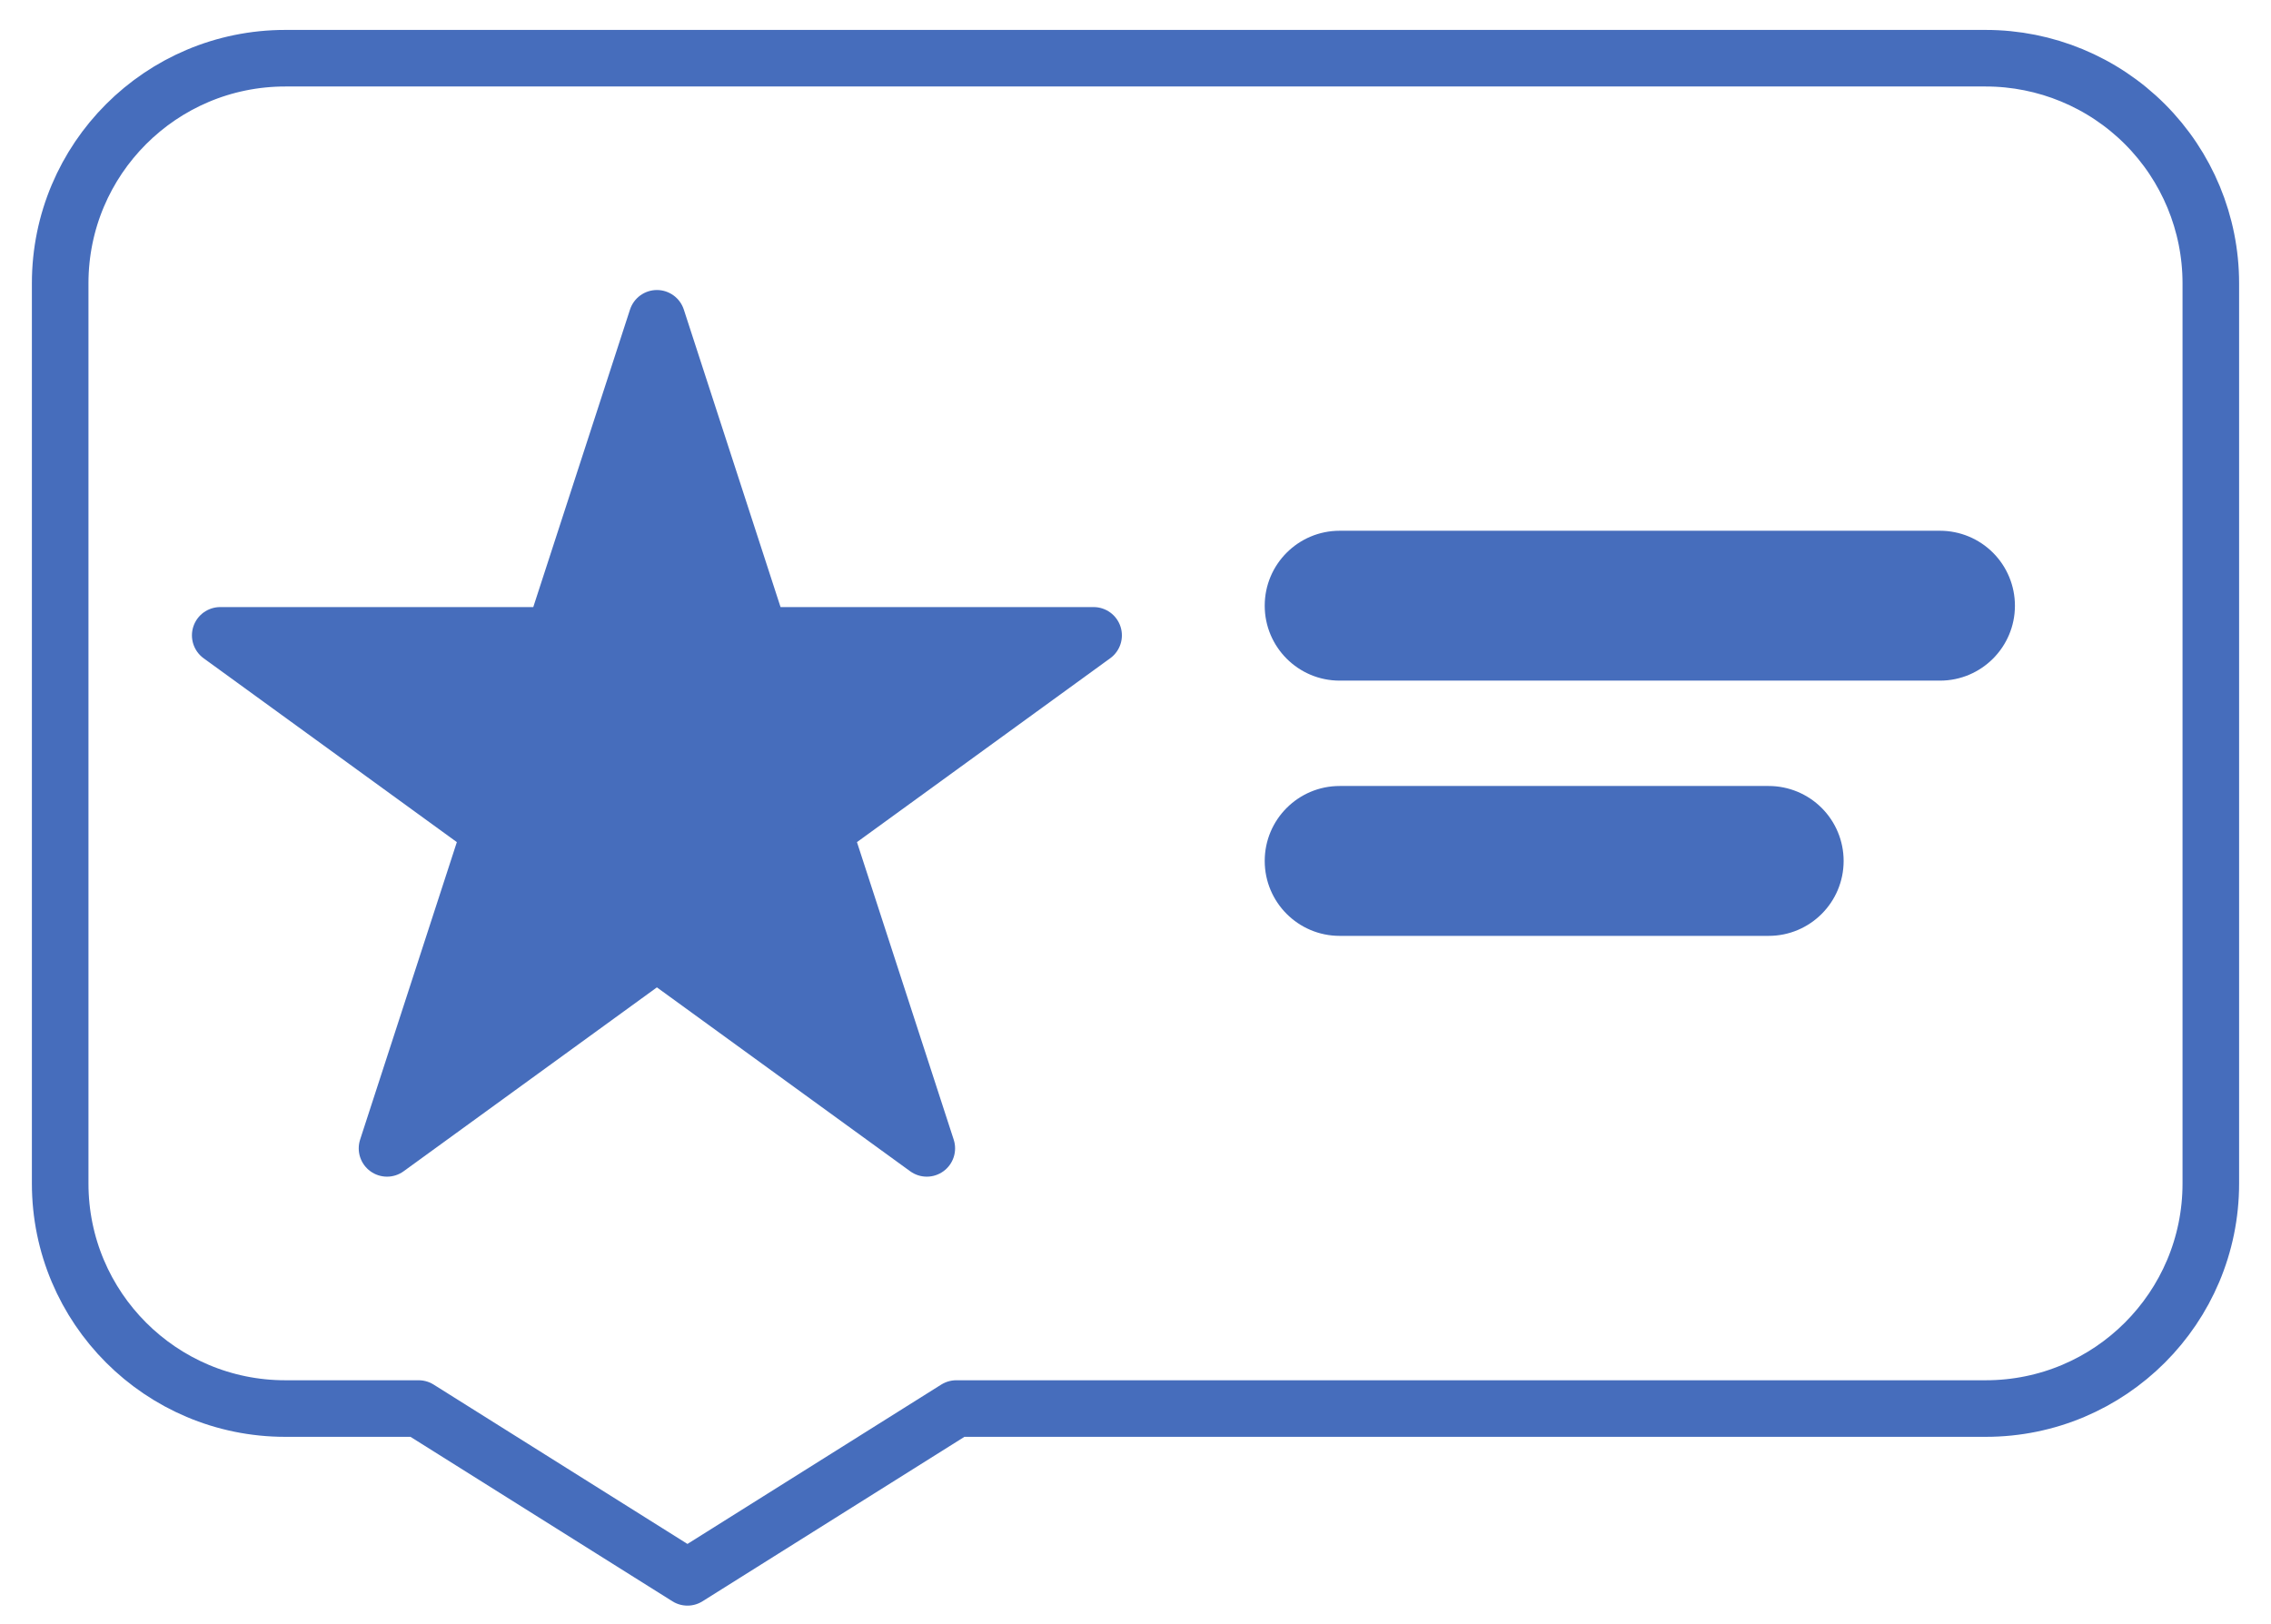 <?xml version="1.0" encoding="UTF-8"?> <svg xmlns:xlink="http://www.w3.org/1999/xlink" xmlns="http://www.w3.org/2000/svg" version="1.1" viewBox="0.0 0.0 321.115 229.646" fill="none" stroke="none" stroke-linecap="square" stroke-miterlimit="10"><clipPath id="p.0"><path d="m0 0l321.115 0l0 229.646l-321.115 0l0 -229.646z" clip-rule="nonzero"></path></clipPath><g clip-path="url(#p.0)"><path fill="#000000" fill-opacity="0.0" d="m0 0l321.115 0l0 229.646l-321.115 0z" fill-rule="evenodd"></path><path fill="#000000" fill-opacity="0.0" d="m8.509 40.059l0 0c0 -17.577 14.249 -31.827 31.827 -31.827l18.856 0l0 0l76.024 0l145.562 0c8.441 0 16.536 3.353 22.505 9.322c5.969 5.969 9.322 14.064 9.322 22.505l0 79.567l0 0l0 47.74l0 0c0 17.577 -14.249 31.827 -31.827 31.827l-145.562 0l-38.011 23.87l-38.013 -23.87l-18.856 0c-17.577 0 -31.827 -14.249 -31.827 -31.827l0 0l0 -47.74l0 0z" fill-rule="evenodd"></path><path stroke="#466dbc" stroke-width="8.0" stroke-linejoin="round" stroke-linecap="butt" d="m8.509 40.059l0 0c0 -17.577 14.249 -31.827 31.827 -31.827l18.856 0l0 0l76.024 0l145.562 0c8.441 0 16.536 3.353 22.505 9.322c5.969 5.969 9.322 14.064 9.322 22.505l0 79.567l0 0l0 47.74l0 0c0 17.577 -14.249 31.827 -31.827 31.827l-145.562 0l-38.011 23.87l-38.013 -23.87l-18.856 0c-17.577 0 -31.827 -14.249 -31.827 -31.827l0 0l0 -47.74l0 0z" fill-rule="evenodd"></path><path fill="#466dbc" d="m31.139 89.851l47.171 3.2043457E-4l14.576 -44.838l14.576 44.838l47.171 -3.2043457E-4l-38.163 27.711l14.577 44.837l-38.162 -27.711l-38.162 27.711l14.577 -44.837z" fill-rule="evenodd"></path><path stroke="#466dbc" stroke-width="8.0" stroke-linejoin="round" stroke-linecap="butt" d="m31.139 89.851l47.171 3.2043457E-4l14.576 -44.838l14.576 44.838l47.171 -3.2043457E-4l-38.163 27.711l14.577 44.837l-38.162 -27.711l-38.162 27.711l14.577 -44.837z" fill-rule="evenodd"></path><path fill="#466dbc" d="m178.829 85.655l0 0c0 -5.853 4.745 -10.598 10.598 -10.598l84.882 0c2.811 0 5.507 1.117 7.494 3.104c1.988 1.988 3.104 4.683 3.104 7.494l0 0l0 0c0 5.853 -4.745 10.598 -10.598 10.598l-84.882 0c-5.853 0 -10.598 -4.745 -10.598 -10.598z" fill-rule="evenodd"></path><path fill="#466dbc" d="m178.829 121.75l0 0c0 -5.853 4.745 -10.598 10.598 -10.598l60.661 0c2.811 0 5.507 1.117 7.494 3.104c1.988 1.988 3.104 4.683 3.104 7.494l0 0l0 0c0 5.853 -4.745 10.598 -10.598 10.598l-60.661 0l0 0c-5.853 0 -10.598 -4.745 -10.598 -10.598z" fill-rule="evenodd"></path></g></svg> 